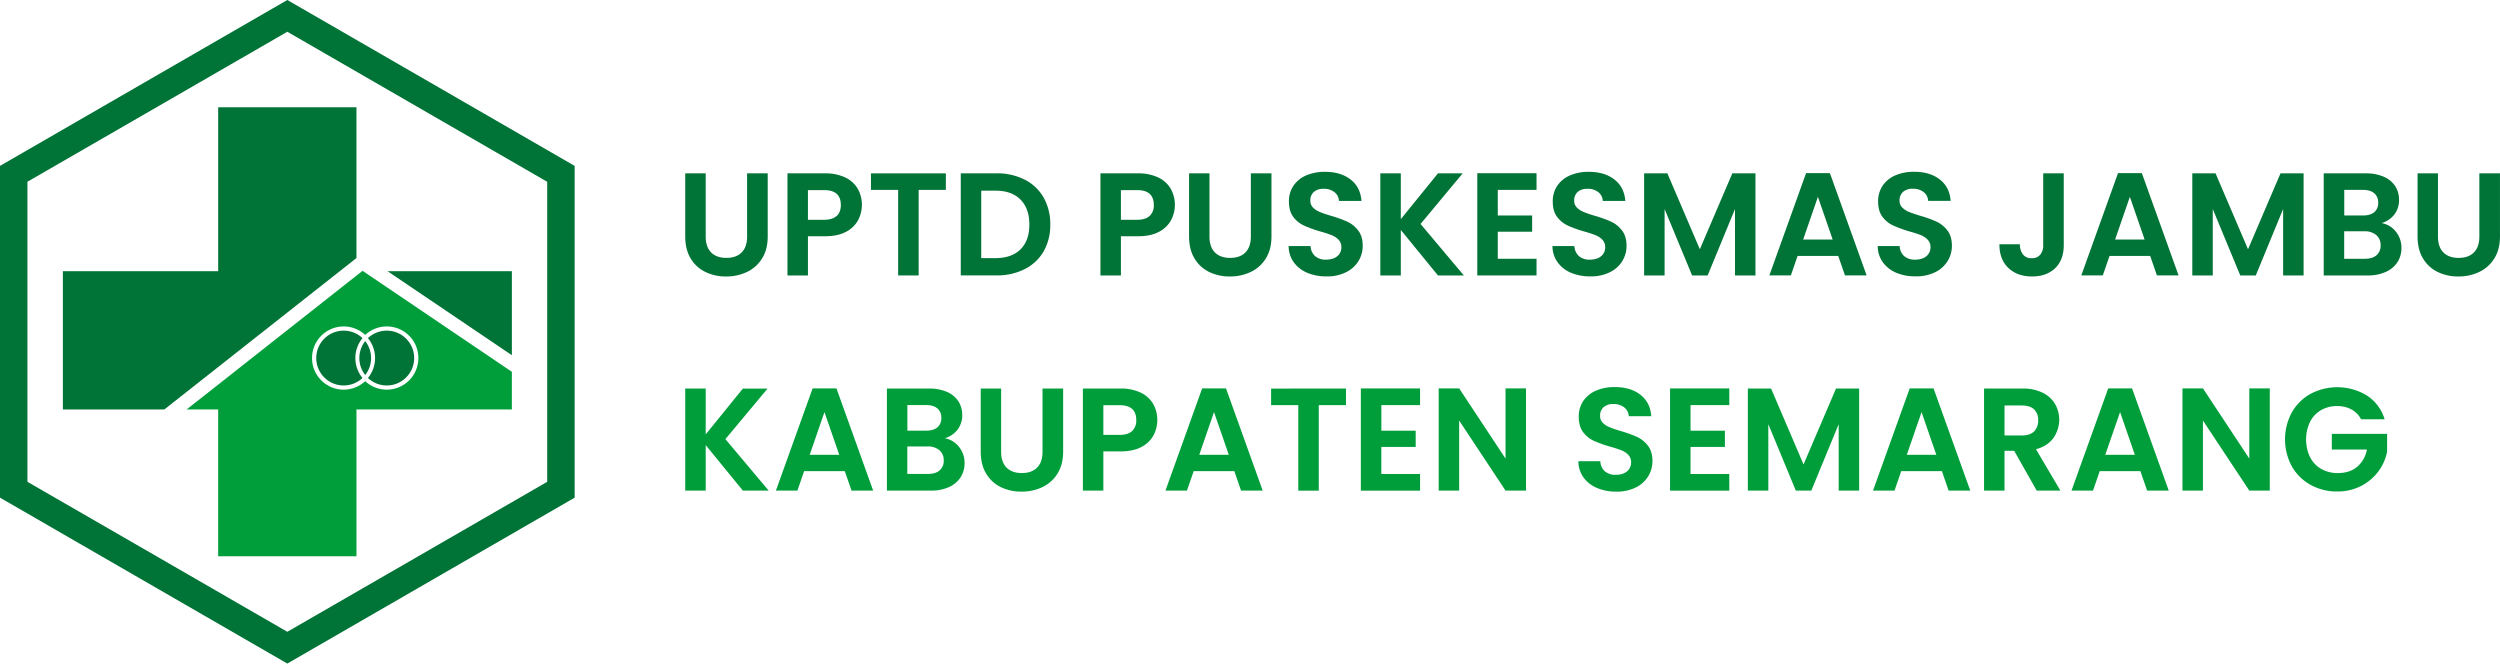 <svg xmlns="http://www.w3.org/2000/svg" viewBox="0 0 1709.42 453.71"><defs><style>.cls-1,.cls-4{fill:#007336;}.cls-1,.cls-2{fill-rule:evenodd;}.cls-2,.cls-3{fill:#009e3b;}</style></defs><title>Asset 3</title><g id="Layer_2" data-name="Layer 2"><g id="Layer_1-2" data-name="Layer 1"><path class="cls-1" d="M294.69,56.71,196.46,0,98.23,56.71,0,113.43V340.28L98.23,397l98.23,56.72L294.69,397l98.23-56.71V113.43Zm79.47,170.14v102.6l-88.85,51.29L196.46,432l-88.85-51.3L18.76,329.45V124.26L107.61,73l88.85-51.29L285.31,73l88.85,51.3Z"/><path class="cls-2" d="M350,254.22V280H243.74V380.36H149.18V280H127.55L149.18,263h0l94.56-74.55v0l4.16-3.28L350,254.22Zm-115-31a21.61,21.61,0,1,0,14.72,37.41,21.61,21.61,0,1,0,0-31.61A21.48,21.48,0,0,0,235,223.22Z"/><path class="cls-1" d="M149.18,73.35h94.56V176.44l-11.42,9h0L156,245.59l-6.85,5.4-36.81,29H43V185.44H149.18V73.35ZM350,185.44v57.44L265,185.44Zm-100.28,71a18.77,18.77,0,0,1,0-23.19,18.73,18.73,0,0,1,0,23.19ZM235,226.09a18.74,18.74,0,1,0,12.86,32.36,21.46,21.46,0,0,1,0-27.25A18.65,18.65,0,0,0,235,226.09Zm29.44,0a18.67,18.67,0,0,0-12.86,5.11,21.46,21.46,0,0,1,0,27.25,18.74,18.74,0,1,0,12.86-32.36Z"/><path class="cls-3" d="M507.94,335.46l-25.4-31.1v31.1h-14v-69.8h14V297l25.4-31.3h16.9L496,300.26l29.6,35.2Z"/><path class="cls-3" d="M577.64,322.16h-27.8l-4.6,13.3h-14.7l25.1-69.9h16.3l25.1,69.9h-14.8Zm-3.8-11.2-10.1-29.2L553.64,311Z"/><path class="cls-3" d="M655.74,305.56a17.26,17.26,0,0,1,3.8,11,17.73,17.73,0,0,1-2.75,9.85,18.29,18.29,0,0,1-7.95,6.65,29.15,29.15,0,0,1-12.3,2.4h-30.1v-69.8h28.8a30,30,0,0,1,12.25,2.3,17.54,17.54,0,0,1,7.8,6.4,16.84,16.84,0,0,1,2.65,9.3,15.93,15.93,0,0,1-3.25,10.2,17.34,17.34,0,0,1-8.65,5.8A15.72,15.72,0,0,1,655.74,305.56Zm-35.3-11.1h12.8q5,0,7.7-2.25a7.92,7.92,0,0,0,2.7-6.45,8.08,8.08,0,0,0-2.7-6.5q-2.7-2.29-7.7-2.3h-12.8Zm22,27.2a8.39,8.39,0,0,0,2.85-6.8,8.76,8.76,0,0,0-3-7.05,12.1,12.1,0,0,0-8.1-2.55h-13.8v18.8h14.1Q639.64,324.06,642.49,321.66Z"/><path class="cls-3" d="M684.54,265.66v43.2q0,7.11,3.7,10.85t10.4,3.75q6.79,0,10.5-3.75t3.7-10.85v-43.2h14.1v43.1q0,8.91-3.85,15.05a24.39,24.39,0,0,1-10.3,9.25,32.67,32.67,0,0,1-14.35,3.1,31.77,31.77,0,0,1-14.15-3.1,23.48,23.48,0,0,1-10-9.25q-3.71-6.15-3.7-15.05v-43.1Z"/><path class="cls-3" d="M788.69,297.76a19.5,19.5,0,0,1-8.3,7.9q-5.65,3-14.25,3h-11.7v26.8h-14v-69.8h25.7a31.15,31.15,0,0,1,13.8,2.8,19.56,19.56,0,0,1,8.55,7.7,22.59,22.59,0,0,1,.2,21.6Zm-14.55-3.05a9.78,9.78,0,0,0,2.8-7.45q0-10.2-11.4-10.2h-11.1v20.3h11.1Q771.33,297.36,774.14,294.71Z"/><path class="cls-3" d="M844,322.16h-27.8l-4.6,13.3h-14.7l25.1-69.9h16.3l25.1,69.9h-14.8Zm-3.8-11.2-10.1-29.2L820,311Z"/><path class="cls-3" d="M920.34,265.66V277H901.73v58.5h-14V277h-18.6v-11.3Z"/><path class="cls-3" d="M944.53,277v17.5H968v11.1h-23.5v18.5H971v11.4h-40.5v-69.9H971V277Z"/><path class="cls-3" d="M1043.43,335.46h-14l-31.7-47.9v47.9h-14v-69.9h14l31.7,48v-48h14Z"/><path class="cls-3" d="M1092,333.66a21.51,21.51,0,0,1-9.25-7.2,18.94,18.94,0,0,1-3.5-11.1h15a9.69,9.69,0,0,0,3,6.8,10.78,10.78,0,0,0,7.55,2.5q4.9,0,7.7-2.35a7.61,7.61,0,0,0,2.8-6.15,7.11,7.11,0,0,0-1.9-5.1,13.34,13.34,0,0,0-4.75-3.15,81.63,81.63,0,0,0-7.85-2.55,83.59,83.59,0,0,1-11-3.95,19.29,19.29,0,0,1-7.3-5.9q-3-3.94-3-10.55a18.85,18.85,0,0,1,3.1-10.8,19.85,19.85,0,0,1,8.7-7.05,31.7,31.7,0,0,1,12.8-2.45q10.8,0,17.55,5.25t7.45,14.65h-15.4a8,8,0,0,0-3.05-5.95,11.52,11.52,0,0,0-7.55-2.35,9.72,9.72,0,0,0-6.55,2.1,7.61,7.61,0,0,0-2.45,6.1,6.31,6.31,0,0,0,1.85,4.65,13.9,13.9,0,0,0,4.6,3c1.83.77,4.42,1.65,7.75,2.65a83.13,83.13,0,0,1,11.1,4,20,20,0,0,1,7.4,6q3.11,4,3.1,10.5a19.76,19.76,0,0,1-2.9,10.4,20.41,20.41,0,0,1-8.5,7.65,29,29,0,0,1-13.3,2.85A33.08,33.08,0,0,1,1092,333.66Z"/><path class="cls-3" d="M1155.93,277v17.5h23.5v11.1h-23.5v18.5h26.5v11.4h-40.5v-69.9h40.5V277Z"/><path class="cls-3" d="M1271.23,265.66v69.8h-14v-45.4l-18.7,45.4h-10.6l-18.8-45.4v45.4h-14v-69.8H1211l22.2,51.9,22.2-51.9Z"/><path class="cls-3" d="M1327.83,322.16H1300l-4.6,13.3h-14.7l25.1-69.9h16.3l25.1,69.9h-14.8ZM1324,311l-10.1-29.2-10.1,29.2Z"/><path class="cls-3" d="M1392.63,335.46l-15.4-27.2h-6.6v27.2h-14v-69.8h26.2a30.59,30.59,0,0,1,13.8,2.85,19.93,19.93,0,0,1,8.55,7.7,21.69,21.69,0,0,1-1.15,23.3q-4,5.55-11.9,7.65l16.7,28.3Zm-22-37.7h11.7c3.8,0,6.63-.91,8.5-2.75a10.25,10.25,0,0,0,2.8-7.65,9.79,9.79,0,0,0-2.8-7.45c-1.87-1.76-4.7-2.65-8.5-2.65h-11.7Z"/><path class="cls-3" d="M1463.53,322.16h-27.8l-4.6,13.3h-14.7l25.1-69.9h16.3l25.1,69.9h-14.8Zm-3.8-11.2-10.1-29.2-10.1,29.2Z"/><path class="cls-3" d="M1552,335.46h-14l-31.7-47.9v47.9h-14v-69.9h14l31.7,48v-48h14Z"/><path class="cls-3" d="M1614.42,286.66a16.37,16.37,0,0,0-6.59-6.7,20.17,20.17,0,0,0-9.81-2.3,21.5,21.5,0,0,0-11,2.8,19.53,19.53,0,0,0-7.5,8,28.27,28.27,0,0,0,.06,24.2,19.41,19.41,0,0,0,7.64,8,22.57,22.57,0,0,0,11.41,2.8q8,0,13.09-4.25a20.18,20.18,0,0,0,6.7-11.85h-24v-10.7h37.8v12.2a32.67,32.67,0,0,1-6,13.5,33.74,33.74,0,0,1-11.84,9.95,34.86,34.86,0,0,1-16.25,3.75,36.7,36.7,0,0,1-18.25-4.55,33,33,0,0,1-12.8-12.65,38.75,38.75,0,0,1,0-36.85,33,33,0,0,1,12.8-12.7,39,39,0,0,1,38.64,1.2,29.3,29.3,0,0,1,12,16.15Z"/><path class="cls-4" d="M482.54,118.54v43.2q0,7.11,3.7,10.85t10.4,3.75q6.8,0,10.5-3.75t3.7-10.85v-43.2h14.1v43.1q0,8.91-3.85,15.05a24.39,24.39,0,0,1-10.3,9.25,32.64,32.64,0,0,1-14.35,3.1,31.77,31.77,0,0,1-14.15-3.1,23.6,23.6,0,0,1-10.05-9.25q-3.71-6.15-3.7-15.05v-43.1Z"/><path class="cls-4" d="M586.69,150.64a19.44,19.44,0,0,1-8.3,7.9q-5.65,3-14.25,3h-11.7v26.8h-14v-69.8h25.7a31.15,31.15,0,0,1,13.8,2.8,19.56,19.56,0,0,1,8.55,7.7,22.59,22.59,0,0,1,.2,21.6Zm-14.55-3c1.87-1.76,2.8-4.25,2.8-7.45q0-10.2-11.4-10.2h-11.1v20.3h11.1C567.41,150.24,570.27,149.36,572.14,147.59Z"/><path class="cls-4" d="M646.74,118.54v11.3h-18.6v58.5h-14v-58.5h-18.6v-11.3Z"/><path class="cls-4" d="M700.69,122.84a30.82,30.82,0,0,1,12.9,12.25,36.52,36.52,0,0,1,4.55,18.45,36,36,0,0,1-4.55,18.35A30.9,30.9,0,0,1,700.69,184a41.67,41.67,0,0,1-19.35,4.3h-24.4v-69.8h24.4A41.79,41.79,0,0,1,700.69,122.84Zm-2.85,47.6q6-6,6-16.9t-6-17q-6-6.15-17-6.15h-9.9v46.1h9.9Q691.83,176.44,697.84,170.44Z"/><path class="cls-4" d="M800.69,150.64a19.5,19.5,0,0,1-8.3,7.9q-5.65,3-14.25,3h-11.7v26.8h-14v-69.8h25.7a31.15,31.15,0,0,1,13.8,2.8,19.56,19.56,0,0,1,8.55,7.7,22.59,22.59,0,0,1,.2,21.6Zm-14.55-3a9.78,9.78,0,0,0,2.8-7.45q0-10.2-11.4-10.2h-11.1v20.3h11.1Q783.33,150.24,786.14,147.59Z"/><path class="cls-4" d="M827,118.54v43.2q0,7.11,3.7,10.85t10.39,3.75q6.81,0,10.5-3.75t3.71-10.85v-43.2h14.09v43.1q0,8.91-3.84,15.05a24.39,24.39,0,0,1-10.3,9.25,32.68,32.68,0,0,1-14.36,3.1,31.75,31.75,0,0,1-14.14-3.1,23.48,23.48,0,0,1-10-9.25q-3.71-6.15-3.7-15.05v-43.1Z"/><path class="cls-4" d="M893.88,186.54a21.51,21.51,0,0,1-9.25-7.2,19,19,0,0,1-3.5-11.1h15a9.69,9.69,0,0,0,3,6.8,10.8,10.8,0,0,0,7.55,2.5q4.9,0,7.7-2.35a7.61,7.61,0,0,0,2.8-6.15,7.11,7.11,0,0,0-1.9-5.1,13.34,13.34,0,0,0-4.75-3.15,81.63,81.63,0,0,0-7.85-2.55,84.12,84.12,0,0,1-11.05-4,19.37,19.37,0,0,1-7.3-5.9q-3-3.94-3-10.55a18.93,18.93,0,0,1,3.1-10.8,19.85,19.85,0,0,1,8.7-7.05,31.73,31.73,0,0,1,12.8-2.45q10.8,0,17.55,5.25t7.45,14.65h-15.4a8,8,0,0,0-3-5.95,11.52,11.52,0,0,0-7.55-2.35,9.74,9.74,0,0,0-6.55,2.1,7.61,7.61,0,0,0-2.45,6.1,6.31,6.31,0,0,0,1.85,4.65,14,14,0,0,0,4.6,3q2.76,1.15,7.75,2.65a82.11,82.11,0,0,1,11.1,4,20,20,0,0,1,7.4,6q3.11,4,3.1,10.5a19.67,19.67,0,0,1-2.9,10.4,20.41,20.41,0,0,1-8.5,7.65A29,29,0,0,1,907,189,33.12,33.12,0,0,1,893.88,186.54Z"/><path class="cls-4" d="M983.23,188.34l-25.4-31.1v31.1h-14v-69.8h14v31.3l25.4-31.3h16.9l-28.8,34.6,29.6,35.2Z"/><path class="cls-4" d="M1024.13,129.84v17.5h23.5v11.1h-23.5v18.5h26.5v11.4h-40.5v-69.9h40.5v11.4Z"/><path class="cls-4" d="M1074.28,186.54a21.51,21.51,0,0,1-9.25-7.2,19,19,0,0,1-3.5-11.1h15a9.69,9.69,0,0,0,3,6.8,10.8,10.8,0,0,0,7.55,2.5q4.9,0,7.7-2.35a7.61,7.61,0,0,0,2.8-6.15,7.11,7.11,0,0,0-1.9-5.1,13.34,13.34,0,0,0-4.75-3.15,81.63,81.63,0,0,0-7.85-2.55,84.12,84.12,0,0,1-11.05-4,19.37,19.37,0,0,1-7.3-5.9q-3-3.94-3-10.55a18.93,18.93,0,0,1,3.1-10.8,19.85,19.85,0,0,1,8.7-7.05,31.73,31.73,0,0,1,12.8-2.45q10.8,0,17.55,5.25t7.45,14.65h-15.4a8,8,0,0,0-3-5.95,11.52,11.52,0,0,0-7.55-2.35,9.74,9.74,0,0,0-6.55,2.1,7.61,7.61,0,0,0-2.45,6.1,6.31,6.31,0,0,0,1.85,4.65,14,14,0,0,0,4.6,3q2.76,1.15,7.75,2.65a82.11,82.11,0,0,1,11.1,4,20,20,0,0,1,7.4,6q3.1,4,3.1,10.5a19.67,19.67,0,0,1-2.9,10.4,20.41,20.41,0,0,1-8.5,7.65,29,29,0,0,1-13.3,2.85A33.12,33.12,0,0,1,1074.28,186.54Z"/><path class="cls-4" d="M1200.33,118.54v69.8h-14v-45.4l-18.7,45.4H1157l-18.8-45.4v45.4h-14v-69.8h15.9l22.2,51.9,22.2-51.9Z"/><path class="cls-4" d="M1256.93,175h-27.8l-4.6,13.3h-14.7l25.1-69.9h16.3l25.1,69.9h-14.8Zm-3.8-11.2-10.1-29.2-10.1,29.2Z"/><path class="cls-4" d="M1296.68,186.54a21.51,21.51,0,0,1-9.25-7.2,18.94,18.94,0,0,1-3.5-11.1h15a9.69,9.69,0,0,0,3,6.8,10.78,10.78,0,0,0,7.55,2.5c3.27,0,5.83-.78,7.7-2.35A7.61,7.61,0,0,0,1320,169a7.11,7.11,0,0,0-1.9-5.1,13.43,13.43,0,0,0-4.75-3.15q-2.85-1.14-7.85-2.55a83.59,83.59,0,0,1-11-4,19.29,19.29,0,0,1-7.3-5.9q-3-3.94-3-10.55a18.85,18.85,0,0,1,3.1-10.8,19.85,19.85,0,0,1,8.7-7.05,31.7,31.7,0,0,1,12.8-2.45q10.8,0,17.55,5.25t7.45,14.65h-15.4a8,8,0,0,0-3-5.95,11.53,11.53,0,0,0-7.55-2.35,9.72,9.72,0,0,0-6.55,2.1,7.61,7.61,0,0,0-2.45,6.1,6.31,6.31,0,0,0,1.85,4.65,13.9,13.9,0,0,0,4.6,3c1.83.77,4.42,1.65,7.75,2.65a83.13,83.13,0,0,1,11.1,4,20.07,20.07,0,0,1,7.4,6q3.1,4,3.1,10.5a19.76,19.76,0,0,1-2.9,10.4,20.47,20.47,0,0,1-8.5,7.65,29,29,0,0,1-13.3,2.85A33.08,33.08,0,0,1,1296.68,186.54Z"/><path class="cls-4" d="M1411.13,118.54v49q0,10.2-5.9,15.85t-15.8,5.65q-10,0-16.15-5.8t-6.15-16.2h14a11.08,11.08,0,0,0,2.15,7,7.23,7.23,0,0,0,6,2.5,7.13,7.13,0,0,0,5.8-2.4,10,10,0,0,0,2-6.6v-49Z"/><path class="cls-4" d="M1470.23,175h-27.8l-4.6,13.3h-14.7l25.1-69.9h16.3l25.1,69.9h-14.8Zm-3.8-11.2-10.1-29.2-10.1,29.2Z"/><path class="cls-4" d="M1575.13,118.54v69.8h-14v-45.4l-18.7,45.4h-10.6l-18.8-45.4v45.4h-14v-69.8h15.9l22.2,51.9,22.2-51.9Z"/><path class="cls-4" d="M1638.23,158.44a17.26,17.26,0,0,1,3.8,11,17.73,17.73,0,0,1-2.75,9.85,18.34,18.34,0,0,1-8,6.65,29.15,29.15,0,0,1-12.3,2.4h-30.1v-69.8h28.8a30,30,0,0,1,12.25,2.3,17.54,17.54,0,0,1,7.8,6.4,16.84,16.84,0,0,1,2.65,9.3,15.93,15.93,0,0,1-3.25,10.2,17.34,17.34,0,0,1-8.65,5.8A15.74,15.74,0,0,1,1638.23,158.44Zm-35.3-11.1h12.8q5,0,7.7-2.25a7.92,7.92,0,0,0,2.7-6.45,8.08,8.08,0,0,0-2.7-6.5q-2.7-2.29-7.7-2.3h-12.8Zm22,27.2a8.39,8.39,0,0,0,2.85-6.8,8.76,8.76,0,0,0-3-7.05,12.1,12.1,0,0,0-8.1-2.55h-13.8v18.8H1617Q1622.13,176.94,1625,174.54Z"/><path class="cls-4" d="M1667,118.54v43.2q0,7.11,3.7,10.85t10.4,3.75q6.81,0,10.5-3.75t3.7-10.85v-43.2h14.1v43.1q0,8.91-3.85,15.05a24.34,24.34,0,0,1-10.3,9.25,32.64,32.64,0,0,1-14.35,3.1,31.8,31.8,0,0,1-14.15-3.1,23.6,23.6,0,0,1-10-9.25q-3.69-6.15-3.7-15.05v-43.1Z"/></g></g></svg>